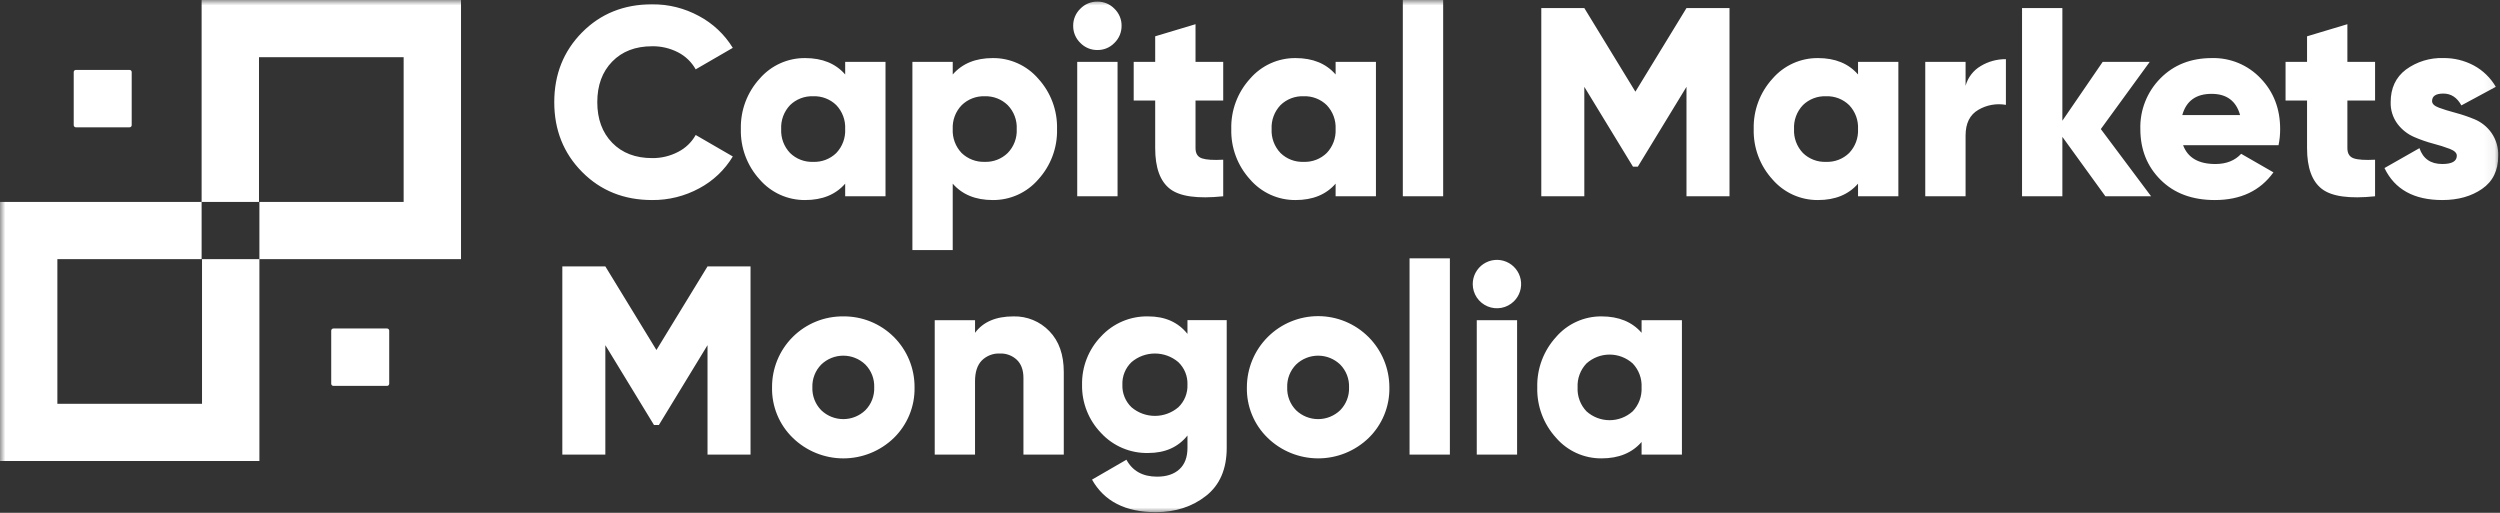<svg width="234" height="48" viewBox="0 0 234 48" fill="none" xmlns="http://www.w3.org/2000/svg">
<rect x="0" y="0" width="234" height="48" fill="#333333" stroke="none"/>
<g clip-path="url(#clip0_34_884)">
<mask id="mask0_34_884" style="mask-type:luminance" maskUnits="userSpaceOnUse" x="0" y="0" width="234" height="48">
<path d="M233.939 0H0V48H233.939V0Z" fill="white"/>
</mask>
<g mask="url(#mask0_34_884)">
<path d="M0 43.151V18.9H18.871V5.356H24.242V18.9L18.871 18.9V24.256H5.37V37.796H18.909V24.256H24.28V18.9H43.151V24.256H24.28V43.151H0ZM31.204 36.119C31.177 36.119 31.151 36.114 31.127 36.104C31.102 36.094 31.08 36.079 31.061 36.06C31.043 36.042 31.028 36.02 31.018 35.995C31.008 35.971 31.002 35.944 31.002 35.918V30.948C31.002 30.922 31.008 30.896 31.018 30.871C31.028 30.847 31.043 30.825 31.061 30.806C31.08 30.787 31.102 30.773 31.127 30.762C31.151 30.752 31.177 30.747 31.204 30.747H36.228C36.255 30.747 36.281 30.752 36.305 30.762C36.33 30.773 36.352 30.787 36.371 30.806C36.389 30.825 36.404 30.847 36.414 30.871C36.424 30.896 36.43 30.922 36.43 30.948V35.918C36.43 35.944 36.424 35.971 36.414 35.995C36.404 36.02 36.389 36.042 36.371 36.06C36.352 36.079 36.33 36.094 36.305 36.104C36.281 36.114 36.255 36.119 36.228 36.119H31.204ZM37.781 18.9V5.356H43.151V18.9H37.781ZM7.101 11.916C7.048 11.916 6.997 11.894 6.959 11.857C6.921 11.819 6.9 11.768 6.9 11.714V6.745C6.9 6.691 6.921 6.64 6.959 6.602C6.997 6.565 7.048 6.544 7.101 6.544H12.126C12.179 6.544 12.231 6.565 12.268 6.602C12.306 6.64 12.327 6.691 12.327 6.745V11.714C12.327 11.768 12.306 11.819 12.268 11.857C12.231 11.894 12.179 11.916 12.126 11.916H7.101ZM18.871 5.356V0H43.151V5.356H18.871Z" fill="white"/>
<path d="M61.039 18.724C58.405 18.724 56.22 17.847 54.484 16.094C52.747 14.341 51.879 12.164 51.879 9.563C51.879 6.963 52.747 4.786 54.482 3.032C56.218 1.279 58.404 0.402 61.039 0.402C62.568 0.39 64.075 0.767 65.418 1.497C66.722 2.191 67.817 3.22 68.589 4.479L65.116 6.491C64.733 5.806 64.155 5.25 63.455 4.893C62.708 4.511 61.879 4.317 61.039 4.33C59.479 4.33 58.233 4.808 57.302 5.764C56.371 6.72 55.906 7.987 55.906 9.563C55.906 11.14 56.371 12.407 57.302 13.364C58.233 14.32 59.479 14.798 61.039 14.798C61.884 14.809 62.719 14.61 63.468 14.219C64.163 13.867 64.737 13.315 65.117 12.634L68.59 14.646C67.832 15.908 66.744 16.939 65.444 17.629C64.092 18.361 62.577 18.738 61.039 18.724ZM79.109 5.788H82.884V18.372H79.109V17.189C78.22 18.212 76.97 18.724 75.359 18.724C74.553 18.731 73.755 18.562 73.021 18.23C72.286 17.897 71.633 17.409 71.106 16.799C69.93 15.513 69.299 13.822 69.344 12.08C69.299 10.338 69.931 8.647 71.106 7.361C71.633 6.751 72.286 6.263 73.021 5.93C73.755 5.598 74.553 5.429 75.359 5.436C76.97 5.436 78.22 5.948 79.109 6.971V5.788ZM73.949 14.32C74.234 14.598 74.573 14.816 74.946 14.958C75.318 15.101 75.715 15.166 76.114 15.15C76.512 15.166 76.909 15.101 77.281 14.958C77.653 14.816 77.993 14.598 78.278 14.32C78.561 14.022 78.781 13.67 78.923 13.285C79.066 12.9 79.129 12.49 79.108 12.08C79.129 11.67 79.066 11.26 78.923 10.875C78.781 10.49 78.561 10.138 78.278 9.84C77.993 9.562 77.653 9.344 77.281 9.202C76.909 9.059 76.512 8.993 76.114 9.01C75.715 8.993 75.318 9.059 74.946 9.202C74.573 9.344 74.234 9.562 73.949 9.84C73.666 10.138 73.446 10.49 73.303 10.875C73.161 11.26 73.098 11.67 73.118 12.08C73.098 12.49 73.161 12.9 73.303 13.285C73.446 13.67 73.666 14.022 73.949 14.32ZM92.925 5.436C93.731 5.429 94.529 5.598 95.263 5.93C95.998 6.263 96.651 6.751 97.178 7.361C98.353 8.647 98.985 10.338 98.939 12.08C98.985 13.822 98.353 15.513 97.178 16.799C96.651 17.409 95.998 17.897 95.263 18.23C94.529 18.562 93.731 18.731 92.925 18.724C91.314 18.724 90.064 18.212 89.175 17.189V23.405H85.401V5.788H89.176V6.972C90.065 5.948 91.315 5.436 92.925 5.436H92.925ZM90.006 14.32C90.293 14.596 90.632 14.811 91.004 14.954C91.376 15.097 91.772 15.163 92.17 15.15C92.567 15.164 92.961 15.098 93.331 14.955C93.701 14.812 94.038 14.596 94.322 14.32C94.609 14.024 94.832 13.673 94.977 13.287C95.122 12.902 95.186 12.491 95.165 12.08C95.186 11.669 95.122 11.258 94.977 10.873C94.832 10.487 94.609 10.136 94.322 9.84C94.038 9.564 93.701 9.348 93.331 9.205C92.961 9.062 92.567 8.996 92.17 9.01C91.774 8.996 91.379 9.062 91.01 9.205C90.64 9.348 90.303 9.564 90.019 9.84C89.732 10.136 89.509 10.487 89.364 10.873C89.219 11.258 89.155 11.669 89.175 12.08C89.155 12.49 89.218 12.9 89.361 13.285C89.503 13.67 89.723 14.022 90.006 14.32ZM104.301 4.027C104.095 4.238 103.848 4.406 103.576 4.518C103.303 4.631 103.01 4.686 102.715 4.681C102.417 4.685 102.122 4.628 101.847 4.513C101.572 4.399 101.324 4.229 101.117 4.014C100.903 3.808 100.733 3.559 100.618 3.284C100.503 3.009 100.446 2.714 100.45 2.416C100.446 2.118 100.503 1.823 100.618 1.548C100.733 1.273 100.903 1.025 101.117 0.818C101.324 0.604 101.572 0.434 101.847 0.319C102.122 0.205 102.417 0.147 102.715 0.151C103.013 0.147 103.308 0.205 103.583 0.319C103.858 0.434 104.107 0.604 104.313 0.818C104.528 1.025 104.697 1.273 104.812 1.548C104.927 1.823 104.984 2.118 104.98 2.416C104.983 2.717 104.924 3.015 104.807 3.292C104.69 3.569 104.518 3.819 104.301 4.027ZM100.828 18.372V5.788H104.603V18.372H100.828ZM114.493 9.412H111.901V13.867C111.901 14.37 112.102 14.689 112.505 14.823C112.908 14.957 113.57 14.999 114.493 14.949V18.372C112.094 18.623 110.433 18.393 109.51 17.68C108.587 16.966 108.126 15.695 108.126 13.867V9.412H106.114V5.788H108.126V3.398L111.901 2.265V5.788H114.493L114.493 9.412ZM125.013 5.788H128.788V18.372H125.013V17.189C124.124 18.212 122.874 18.724 121.263 18.724C120.457 18.731 119.659 18.562 118.925 18.23C118.19 17.897 117.537 17.409 117.01 16.799C115.834 15.513 115.203 13.822 115.248 12.08C115.203 10.338 115.834 8.647 117.01 7.361C117.537 6.751 118.19 6.263 118.925 5.93C119.659 5.598 120.457 5.429 121.263 5.436C122.874 5.436 124.124 5.948 125.013 6.971L125.013 5.788ZM119.854 14.32C120.139 14.598 120.478 14.816 120.85 14.958C121.222 15.101 121.62 15.166 122.018 15.15C122.416 15.166 122.814 15.101 123.186 14.958C123.558 14.816 123.897 14.598 124.182 14.32C124.465 14.022 124.685 13.67 124.828 13.285C124.971 12.9 125.034 12.49 125.013 12.08C125.034 11.67 124.971 11.26 124.828 10.875C124.685 10.49 124.465 10.138 124.182 9.84C123.897 9.562 123.558 9.344 123.186 9.202C122.814 9.059 122.416 8.993 122.018 9.01C121.62 8.993 121.222 9.059 120.85 9.202C120.478 9.344 120.139 9.562 119.854 9.84C119.57 10.138 119.351 10.49 119.208 10.875C119.065 11.26 119.002 11.67 119.023 12.08C119.002 12.49 119.065 12.9 119.208 13.285C119.351 13.67 119.57 14.022 119.854 14.32ZM131.304 18.372V0H135.08V18.372H131.304ZM161.882 0.755V18.372H157.855V8.129L153.3 15.602H152.847L148.292 8.128V18.372H144.265V0.755H148.292L153.073 8.582L157.855 0.755H161.882ZM173.912 5.788H177.687V18.372H173.912V17.189C173.023 18.212 171.773 18.724 170.162 18.724C169.356 18.731 168.558 18.562 167.823 18.23C167.089 17.897 166.436 17.409 165.909 16.799C164.733 15.513 164.102 13.822 164.147 12.08C164.102 10.338 164.733 8.647 165.909 7.361C166.436 6.751 167.089 6.263 167.823 5.93C168.558 5.598 169.356 5.429 170.162 5.436C171.772 5.436 173.022 5.948 173.912 6.971V5.788ZM168.752 14.32C169.037 14.598 169.377 14.816 169.749 14.958C170.121 15.101 170.518 15.166 170.917 15.15C171.315 15.166 171.712 15.101 172.085 14.958C172.457 14.816 172.796 14.598 173.081 14.32C173.364 14.022 173.584 13.67 173.727 13.285C173.869 12.9 173.932 12.49 173.912 12.08C173.932 11.67 173.869 11.26 173.727 10.875C173.584 10.49 173.364 10.138 173.081 9.84C172.796 9.562 172.457 9.344 172.085 9.202C171.712 9.059 171.315 8.993 170.917 9.01C170.518 8.993 170.121 9.059 169.749 9.202C169.377 9.344 169.037 9.562 168.752 9.84C168.469 10.138 168.249 10.49 168.107 10.875C167.964 11.26 167.901 11.67 167.922 12.08C167.901 12.49 167.964 12.9 168.107 13.285C168.249 13.67 168.469 14.022 168.752 14.32ZM183.978 8.028C184.192 7.25 184.703 6.586 185.4 6.178C186.11 5.751 186.924 5.529 187.753 5.537V9.815C186.865 9.658 185.95 9.823 185.173 10.28C184.376 10.742 183.978 11.543 183.978 12.684V18.372H180.204V5.788H183.979L183.978 8.028ZM201.343 18.372H197.065L193.038 12.81V18.372H189.263V0.755H193.038V11.3L196.813 5.789H201.217L196.637 12.08L201.343 18.372ZM204.338 13.59C204.774 14.765 205.781 15.352 207.358 15.352C208.381 15.352 209.186 15.033 209.774 14.396L212.794 16.132C211.552 17.86 209.723 18.724 207.307 18.724C205.193 18.724 203.502 18.095 202.236 16.836C200.969 15.578 200.336 13.993 200.336 12.08C200.311 11.204 200.465 10.331 200.787 9.516C201.109 8.7 201.594 7.959 202.211 7.336C203.461 6.069 205.068 5.436 207.031 5.436C207.883 5.414 208.73 5.572 209.516 5.899C210.303 6.227 211.012 6.716 211.598 7.336C212.814 8.602 213.422 10.184 213.422 12.08C213.425 12.587 213.374 13.093 213.271 13.59L204.338 13.59ZM204.262 10.772H209.673C209.304 9.446 208.415 8.784 207.007 8.784C205.546 8.783 204.631 9.446 204.262 10.772ZM222.307 9.413H219.715V13.867C219.715 14.37 219.916 14.689 220.319 14.823C220.721 14.957 221.384 14.999 222.306 14.949V18.372C219.907 18.623 218.247 18.393 217.324 17.68C216.401 16.966 215.94 15.695 215.94 13.867V9.412H213.928V5.788H215.94V3.398L219.715 2.265V5.788H222.307L222.307 9.413ZM227.642 9.463C227.642 9.715 227.856 9.92 228.284 10.079C228.711 10.239 229.227 10.398 229.832 10.558C230.449 10.722 231.054 10.928 231.643 11.174C232.264 11.439 232.8 11.87 233.191 12.42C233.637 13.056 233.862 13.821 233.833 14.597C233.833 15.956 233.33 16.983 232.323 17.68C231.316 18.376 230.075 18.724 228.598 18.724C225.948 18.724 224.144 17.726 223.187 15.729L226.46 13.867C226.796 14.857 227.509 15.351 228.599 15.351C229.505 15.351 229.958 15.091 229.958 14.571C229.958 14.32 229.744 14.11 229.317 13.941C228.81 13.748 228.294 13.585 227.769 13.45C227.15 13.286 226.544 13.075 225.957 12.82C225.344 12.553 224.811 12.133 224.409 11.6C223.97 11.012 223.744 10.294 223.767 9.561C223.767 8.252 224.241 7.237 225.189 6.516C226.205 5.773 227.442 5.392 228.7 5.434C229.691 5.422 230.669 5.66 231.544 6.126C232.403 6.59 233.117 7.282 233.608 8.127L230.385 9.865C229.983 9.127 229.421 8.758 228.699 8.758C227.994 8.758 227.642 8.993 227.642 9.463V9.463ZM70.25 24.936V42.552H66.224V32.308L61.669 39.783H61.215L56.66 32.308V42.551H52.634V24.936H56.66L61.442 32.761L66.224 24.936H70.25ZM83.664 40.992C82.395 42.221 80.697 42.907 78.93 42.905C77.164 42.902 75.468 42.212 74.202 40.979C73.572 40.368 73.075 39.633 72.742 38.822C72.409 38.01 72.246 37.138 72.264 36.261C72.257 35.384 72.425 34.515 72.758 33.704C73.091 32.893 73.582 32.157 74.203 31.538C74.824 30.919 75.562 30.43 76.374 30.1C77.186 29.77 78.056 29.605 78.933 29.614C79.809 29.605 80.679 29.77 81.491 30.1C82.303 30.43 83.04 30.919 83.662 31.537C84.282 32.156 84.774 32.892 85.107 33.702C85.44 34.513 85.608 35.382 85.602 36.258C85.619 37.138 85.457 38.011 85.123 38.825C84.79 39.639 84.293 40.376 83.664 40.991V40.992ZM76.869 38.399C77.424 38.932 78.163 39.229 78.933 39.229C79.702 39.229 80.442 38.932 80.996 38.399C81.273 38.118 81.49 37.783 81.633 37.415C81.775 37.047 81.842 36.654 81.827 36.26C81.842 35.865 81.775 35.472 81.633 35.104C81.49 34.736 81.273 34.402 80.996 34.12C80.442 33.588 79.702 33.29 78.933 33.29C78.163 33.29 77.424 33.588 76.869 34.12C76.592 34.402 76.376 34.736 76.233 35.104C76.09 35.472 76.024 35.865 76.038 36.26C76.024 36.654 76.09 37.047 76.233 37.415C76.376 37.783 76.592 38.118 76.869 38.399ZM94.863 29.614C95.489 29.599 96.111 29.714 96.689 29.952C97.268 30.19 97.79 30.547 98.223 30.999C99.121 31.922 99.57 33.197 99.57 34.824V42.55H95.794V35.379C95.794 34.64 95.589 34.074 95.178 33.68C94.968 33.482 94.721 33.328 94.451 33.227C94.181 33.125 93.893 33.078 93.605 33.089C93.29 33.072 92.975 33.122 92.68 33.235C92.385 33.347 92.118 33.521 91.894 33.743C91.474 34.179 91.263 34.825 91.263 35.681V42.551H87.49V29.968H91.264V31.151C92.02 30.127 93.219 29.614 94.863 29.614ZM111.146 29.967H114.82V41.922C114.82 43.902 114.174 45.399 112.882 46.414C111.59 47.429 110.022 47.937 108.176 47.937C105.341 47.937 103.353 46.922 102.213 44.892L105.434 43.029C106.004 44.086 106.961 44.615 108.303 44.615C109.192 44.615 109.888 44.384 110.392 43.923C110.895 43.461 111.147 42.794 111.147 41.922V40.764C110.274 41.855 109.049 42.4 107.472 42.4C106.645 42.419 105.824 42.261 105.062 41.938C104.301 41.615 103.617 41.133 103.056 40.525C102.477 39.926 102.023 39.218 101.719 38.443C101.414 37.668 101.266 36.841 101.281 36.008C101.266 35.175 101.414 34.348 101.719 33.573C102.023 32.798 102.477 32.09 103.056 31.491C103.616 30.883 104.3 30.401 105.062 30.077C105.823 29.754 106.645 29.596 107.472 29.614C109.049 29.614 110.274 30.16 111.146 31.25L111.146 29.967ZM105.911 38.122C106.522 38.642 107.298 38.927 108.101 38.927C108.903 38.927 109.679 38.642 110.29 38.122C110.575 37.851 110.798 37.522 110.946 37.157C111.093 36.793 111.162 36.401 111.146 36.008C111.162 35.615 111.093 35.223 110.946 34.859C110.798 34.494 110.575 34.165 110.29 33.894C109.679 33.374 108.903 33.089 108.101 33.089C107.298 33.089 106.522 33.374 105.911 33.894C105.627 34.165 105.403 34.494 105.256 34.859C105.108 35.223 105.04 35.615 105.056 36.008C105.04 36.401 105.108 36.793 105.256 37.157C105.403 37.522 105.627 37.851 105.911 38.122ZM128.108 40.991C126.839 42.22 125.141 42.906 123.374 42.904C121.608 42.901 119.911 42.211 118.646 40.978C118.016 40.367 117.519 39.632 117.186 38.821C116.852 38.009 116.69 37.137 116.708 36.26C116.708 35.384 116.88 34.517 117.215 33.708C117.55 32.898 118.042 32.163 118.661 31.544C119.28 30.925 120.015 30.433 120.825 30.098C121.634 29.763 122.501 29.59 123.377 29.59C124.253 29.59 125.12 29.763 125.929 30.098C126.738 30.433 127.473 30.925 128.092 31.544C128.712 32.163 129.203 32.898 129.538 33.708C129.873 34.517 130.046 35.384 130.046 36.26C130.063 37.139 129.9 38.012 129.567 38.826C129.234 39.639 128.737 40.376 128.108 40.991L128.108 40.991ZM121.313 38.399C121.868 38.932 122.608 39.229 123.377 39.229C124.146 39.229 124.886 38.932 125.441 38.399C125.718 38.118 125.934 37.783 126.077 37.415C126.22 37.047 126.286 36.654 126.271 36.26C126.286 35.865 126.22 35.472 126.077 35.104C125.934 34.736 125.718 34.402 125.441 34.12C124.886 33.588 124.146 33.29 123.377 33.29C122.608 33.29 121.868 33.588 121.313 34.12C121.037 34.402 120.82 34.736 120.677 35.104C120.534 35.472 120.468 35.865 120.483 36.26C120.468 36.654 120.534 37.047 120.677 37.415C120.82 37.783 121.037 38.118 121.313 38.399ZM131.934 42.551V24.18H135.709V42.551H131.934ZM141.698 28.206C141.38 28.518 140.977 28.729 140.54 28.813C140.102 28.897 139.65 28.85 139.239 28.678C138.828 28.506 138.477 28.217 138.229 27.847C137.982 27.476 137.849 27.041 137.848 26.596C137.847 26.222 137.938 25.854 138.114 25.524C138.29 25.194 138.544 24.913 138.855 24.705C139.166 24.498 139.523 24.37 139.895 24.334C140.267 24.298 140.642 24.355 140.987 24.499C141.332 24.643 141.636 24.871 141.871 25.161C142.107 25.451 142.267 25.795 142.337 26.162C142.408 26.529 142.386 26.908 142.275 27.264C142.163 27.621 141.965 27.945 141.698 28.206ZM138.225 42.551V29.968H142V42.551H138.225ZM153.653 29.968H157.428V42.551H153.652V41.368C152.763 42.392 151.514 42.904 149.903 42.904C149.096 42.91 148.299 42.742 147.564 42.409C146.83 42.077 146.176 41.589 145.649 40.978C144.474 39.693 143.843 38.001 143.888 36.26C143.843 34.518 144.475 32.827 145.65 31.541C146.177 30.931 146.83 30.442 147.564 30.11C148.299 29.777 149.096 29.608 149.903 29.614C151.513 29.614 152.763 30.126 153.652 31.15L153.653 29.968ZM148.493 38.499C149.087 39.034 149.858 39.33 150.657 39.33C151.457 39.33 152.228 39.034 152.822 38.499C153.105 38.202 153.325 37.85 153.467 37.465C153.61 37.08 153.673 36.67 153.652 36.26C153.673 35.849 153.61 35.439 153.467 35.054C153.325 34.669 153.105 34.317 152.822 34.02C152.228 33.485 151.457 33.189 150.657 33.189C149.858 33.189 149.087 33.485 148.493 34.02C148.21 34.317 147.99 34.669 147.848 35.054C147.705 35.439 147.642 35.849 147.663 36.26C147.642 36.67 147.705 37.08 147.848 37.465C147.99 37.85 148.21 38.202 148.493 38.499Z" fill="white"/>
</g>
</g>
<defs>
<clipPath id="clip0_34_884">
<rect width="233.939" height="48" fill="white"/>
</clipPath>
</defs>
</svg>
